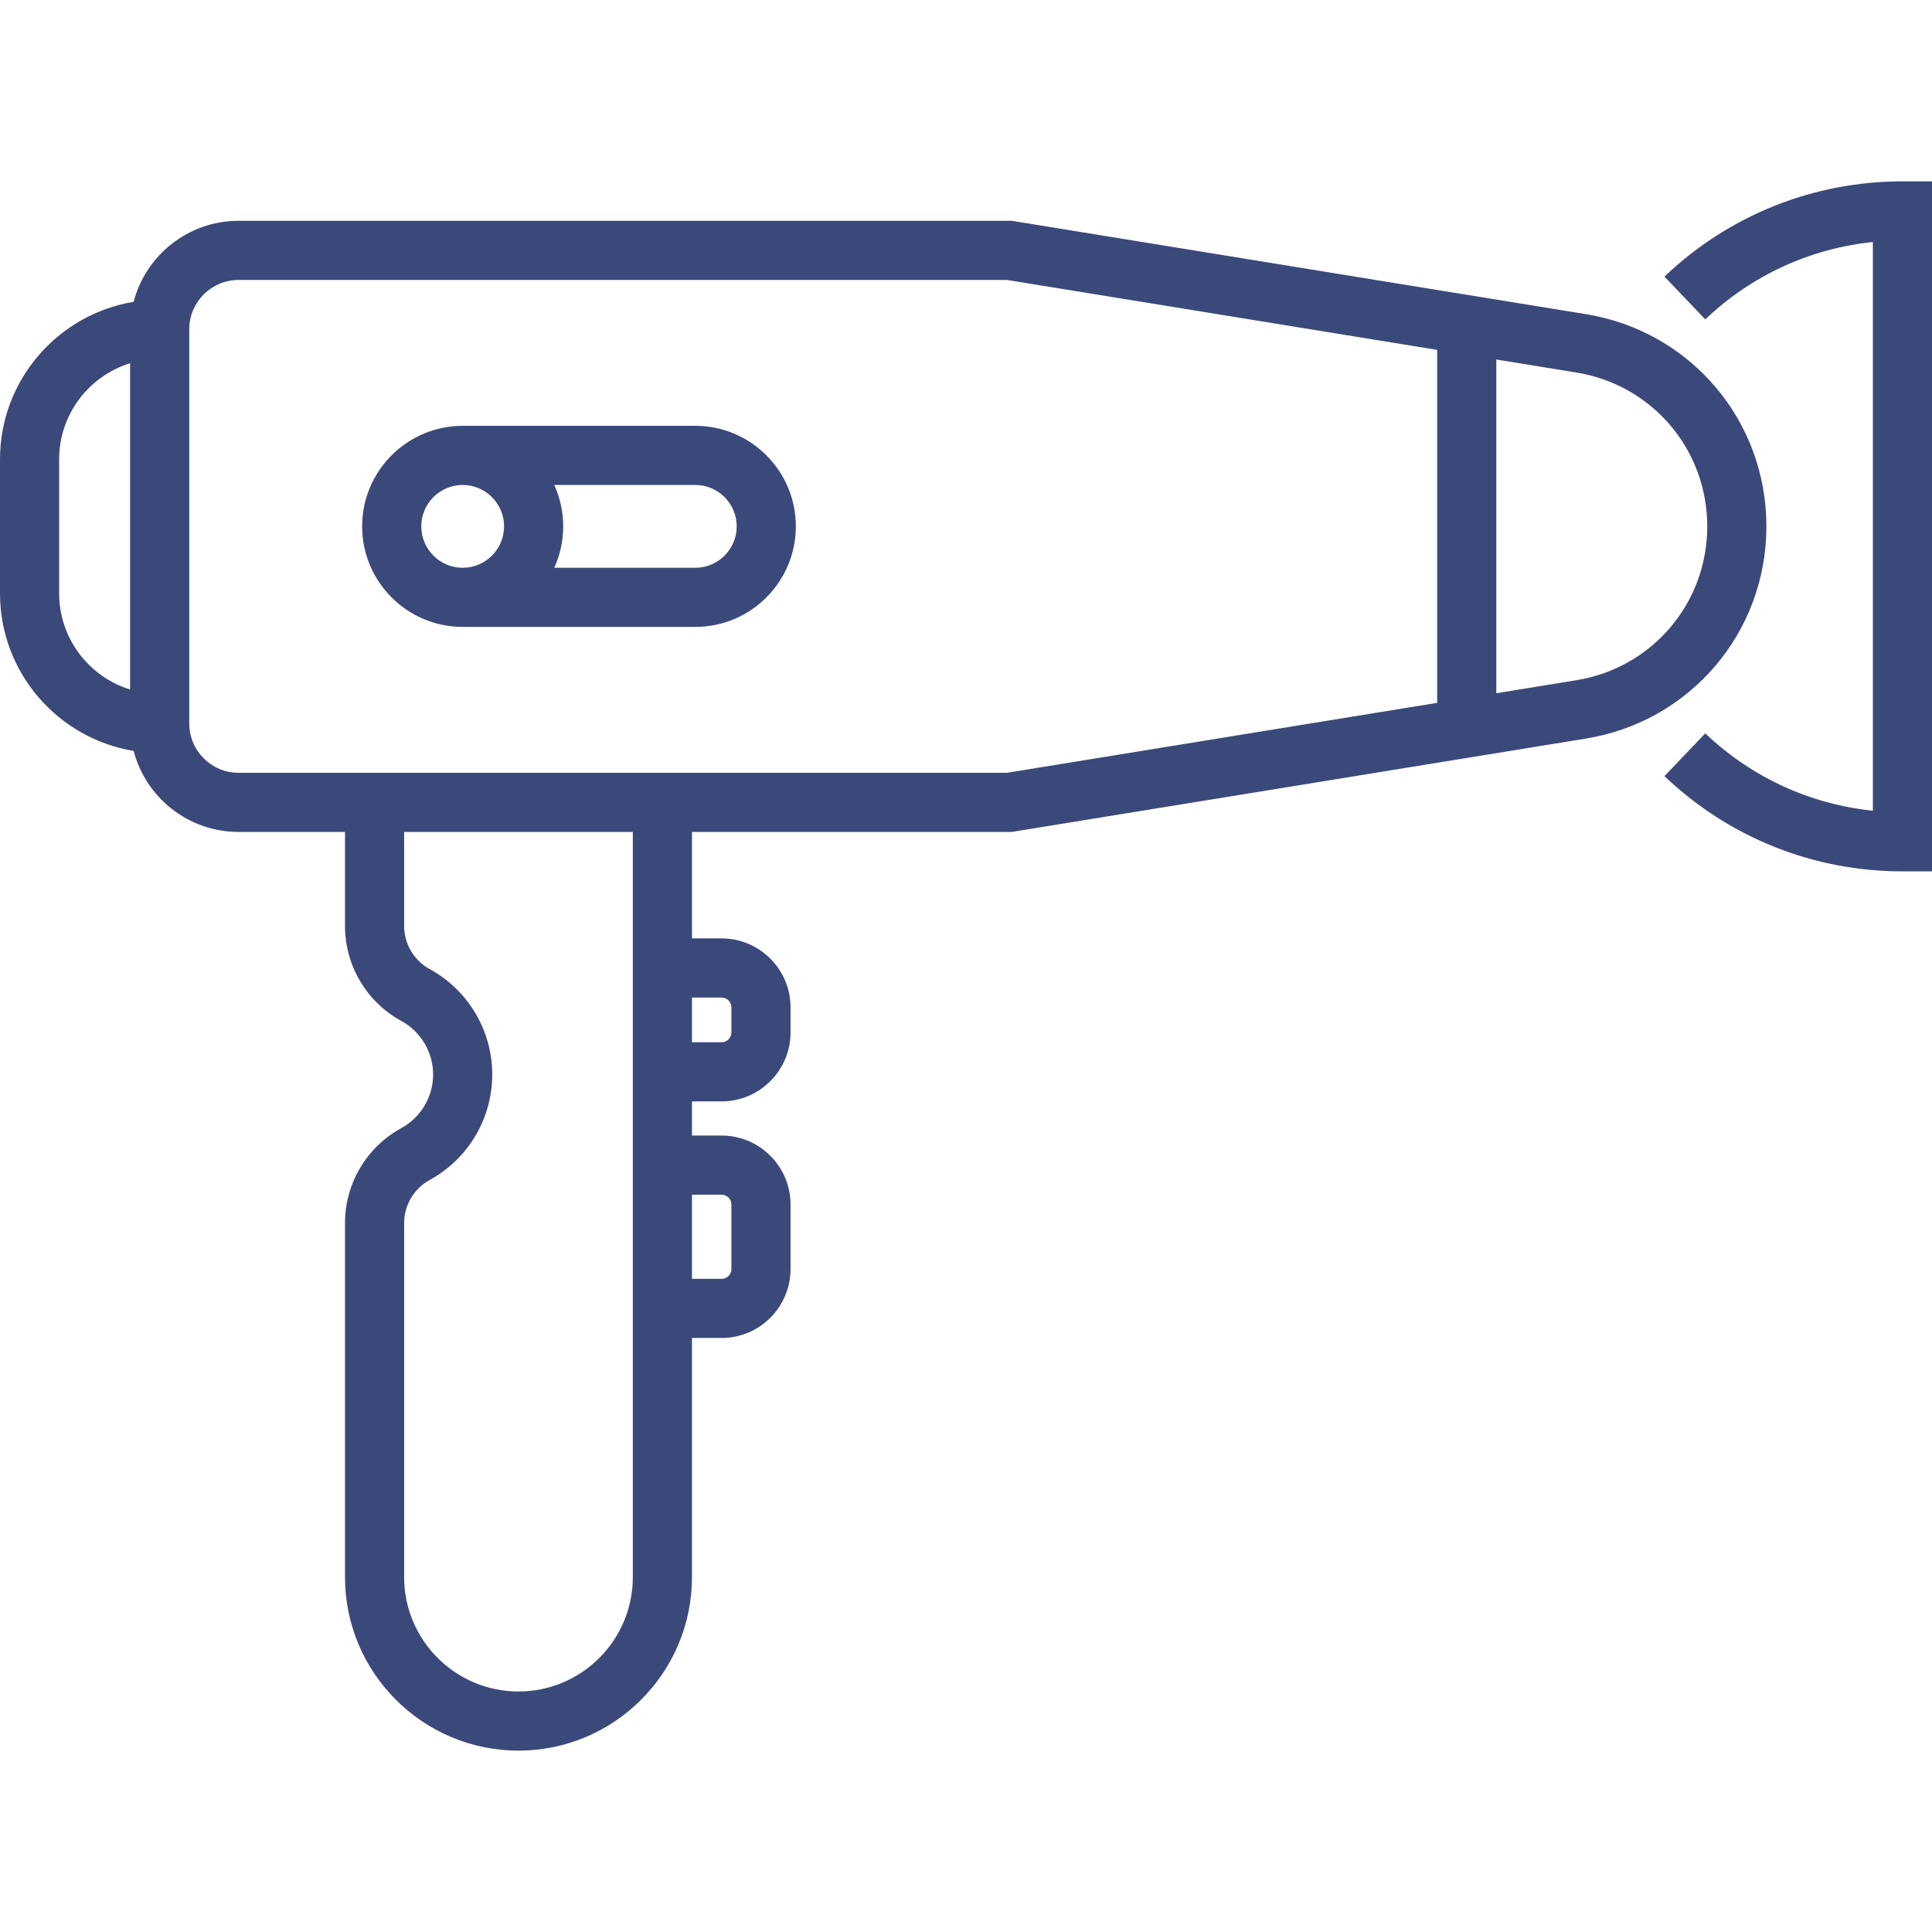 <svg xmlns="http://www.w3.org/2000/svg" xmlns:xlink="http://www.w3.org/1999/xlink" fill="#3b497a" height="800px" width="800px" id="Layer_1" viewBox="0 0 512 512" xml:space="preserve"><g>	<g>		<path d="M504.163,48.065c-23.597,0-45.994,8.962-63.065,25.235l10.815,11.344c12.238-11.665,27.782-18.796,44.413-20.505v150.708    c-16.632-1.709-32.176-8.84-44.413-20.506l-10.815,11.344c17.07,16.274,39.468,25.236,63.065,25.236H512V48.065H504.163z" fill="#3b497a"></path>	</g></g><g>	<g>		<path d="M420.282,83.255L268.753,58.617l-0.626-0.102H63.216c-13.335,0-24.576,9.132-27.803,21.471    C15.353,83.292,0,100.748,0,121.731v35.526c0,20.983,15.353,38.439,35.414,41.746c3.227,12.338,14.468,21.471,27.803,21.471    h28.212v24.907c0,10.498,5.721,20.15,14.931,25.191c5.192,2.842,8.418,8.279,8.418,14.188c0,5.91-3.226,11.347-8.419,14.189    c-9.209,5.042-14.93,14.694-14.93,25.191v93.819c0,25.351,20.624,45.976,45.976,45.976c25.351,0,45.975-20.624,45.975-45.976    v-63.378h7.837c10.082,0,18.286-8.203,18.286-18.286v-17.079c0-10.082-8.203-18.286-18.286-18.286h-7.837v-9.044h7.837    c10.082,0,18.286-8.203,18.286-18.286v-6.63c0-10.082-8.203-18.286-18.286-18.286h-7.837v-28.212h84.748l152.154-24.741    c27.717-4.506,47.833-28.158,47.833-56.238S447.998,87.761,420.282,83.255z M34.482,182.724    c-10.879-3.355-18.808-13.502-18.808-25.467v-35.526c0-11.965,7.929-22.112,18.808-25.467V182.724z M137.404,448.261    c-16.708,0-30.302-13.594-30.302-30.302v-93.818c0-4.768,2.599-9.153,6.781-11.443c10.218-5.592,16.566-16.298,16.566-27.937    c0-11.639-6.348-22.344-16.566-27.936c-4.184-2.289-6.782-6.675-6.782-11.443v-24.908h60.604v197.486h0.001    C167.706,434.667,154.112,448.261,137.404,448.261z M191.216,316.604c1.441,0,2.612,1.171,2.612,2.612v17.079    c0,1.441-1.171,2.612-2.612,2.612h-7.837v-22.303H191.216z M191.216,264.359c1.441,0,2.612,1.171,2.612,2.612v6.63    c0,1.441-1.171,2.612-2.612,2.612h-7.837v-11.854H191.216z M380.865,186.263L266.862,204.8H63.216    c-7.202,0-13.061-5.859-13.061-13.061V87.249c0-7.202,5.859-13.061,13.061-13.061h203.645l114.004,18.536V186.263z     M417.765,180.264l-21.226,3.451V95.273l21.226,3.451c20.093,3.267,34.676,20.414,34.676,40.77S437.858,176.996,417.765,180.264z" fill="#3b497a"></path>	</g></g><g>	<g>		<path d="M184.262,112.849h-61.649c-14.692,0-26.645,11.953-26.645,26.645s11.953,26.645,26.645,26.645h61.649    c14.692,0,26.645-11.953,26.645-26.645S198.954,112.849,184.262,112.849z M122.614,150.465c-6.05,0-10.971-4.922-10.971-10.971    c0-6.05,4.921-10.971,10.971-10.971c6.05,0,10.971,4.921,10.971,10.971C133.585,145.544,128.663,150.465,122.614,150.465z     M184.262,150.465h-37.377c1.519-3.349,2.373-7.061,2.373-10.971c0-3.91-0.854-7.623-2.373-10.971h37.377    c6.05,0,10.971,4.921,10.971,10.971C195.234,145.544,190.312,150.465,184.262,150.465z" fill="#3b497a"></path>	</g></g></svg>